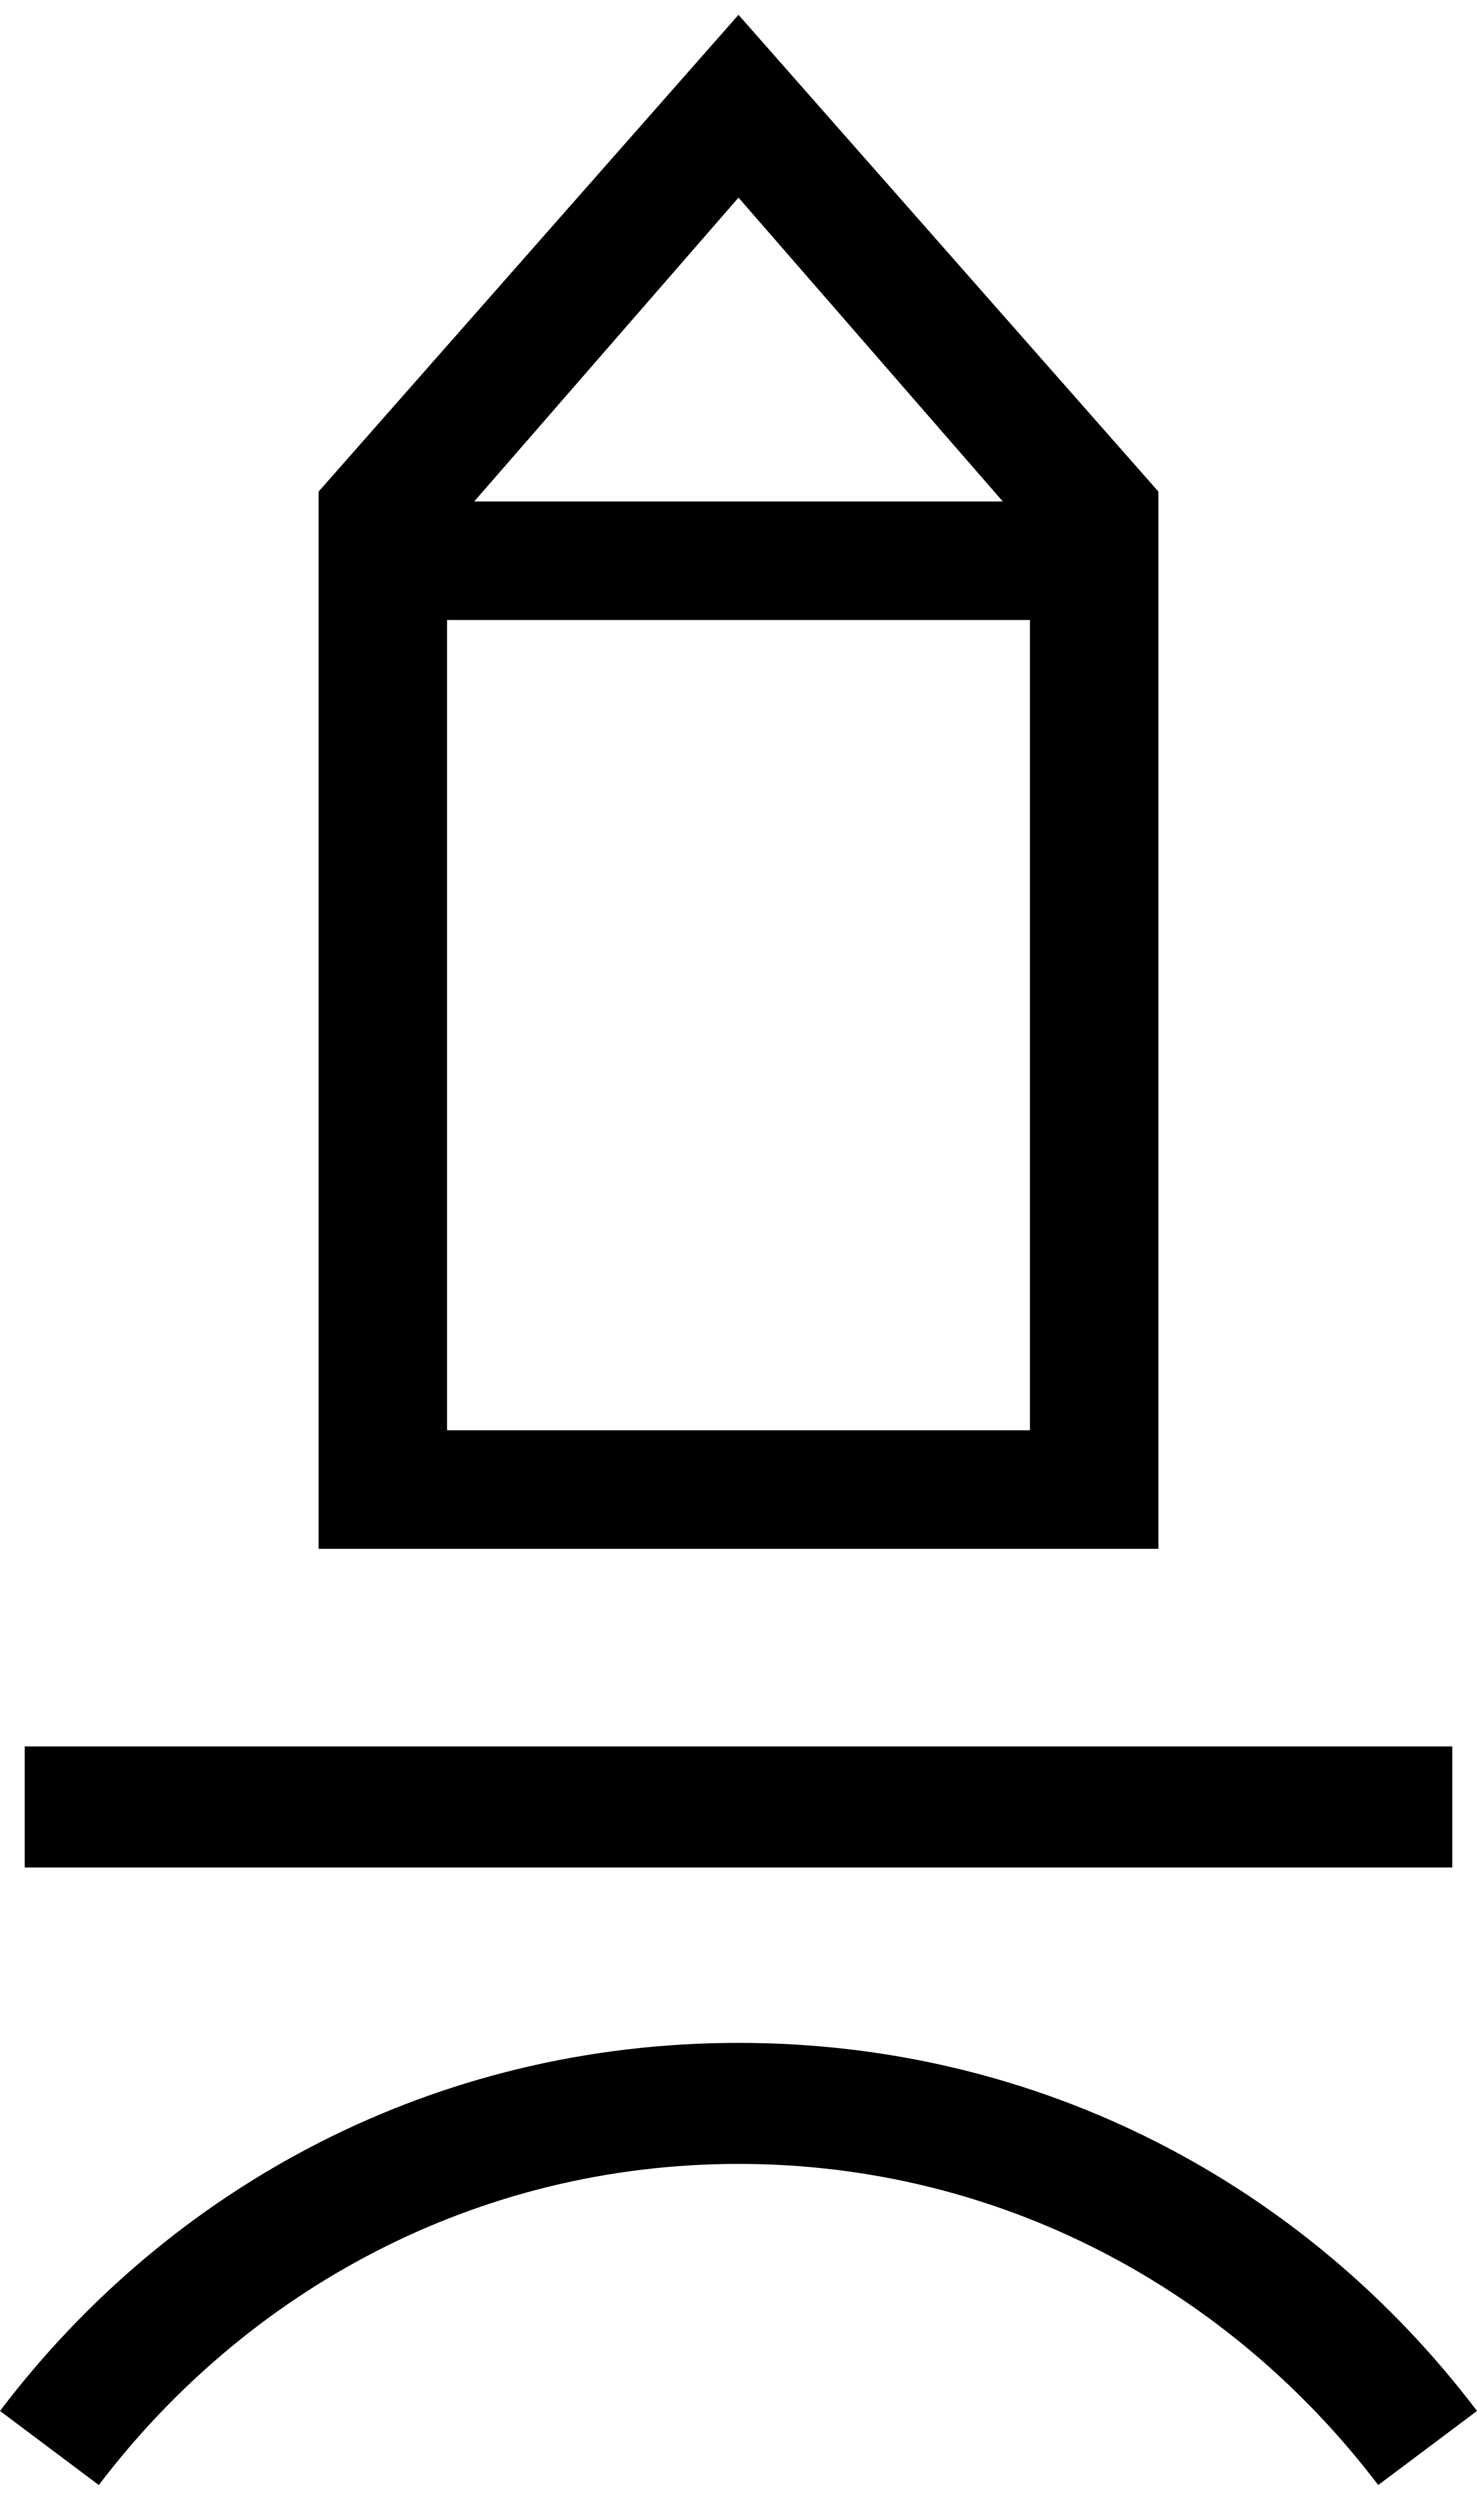 <svg xmlns="http://www.w3.org/2000/svg" width="13" height="22" viewBox="0 0 17.94 30"><path d="M8.97 26.1c3.18 0 5.97 1.53 7.77 3.9l1.2-.9c-2.07-2.73-5.28-4.47-8.97-4.47-3.69 0-6.9 1.74-8.97 4.47l1.2.9c1.8-2.37 4.59-3.9 7.77-3.9m0-23.88l3.21 3.69H5.76l3.21-3.69zm8.67 18.81H.3v1.47h17.34v-1.47zm-5.13-3.84H5.43V7.35h7.08v9.84zm1.56 1.44V5.79L8.97 0l-5.1 5.79v12.84h10.2z"/></svg>